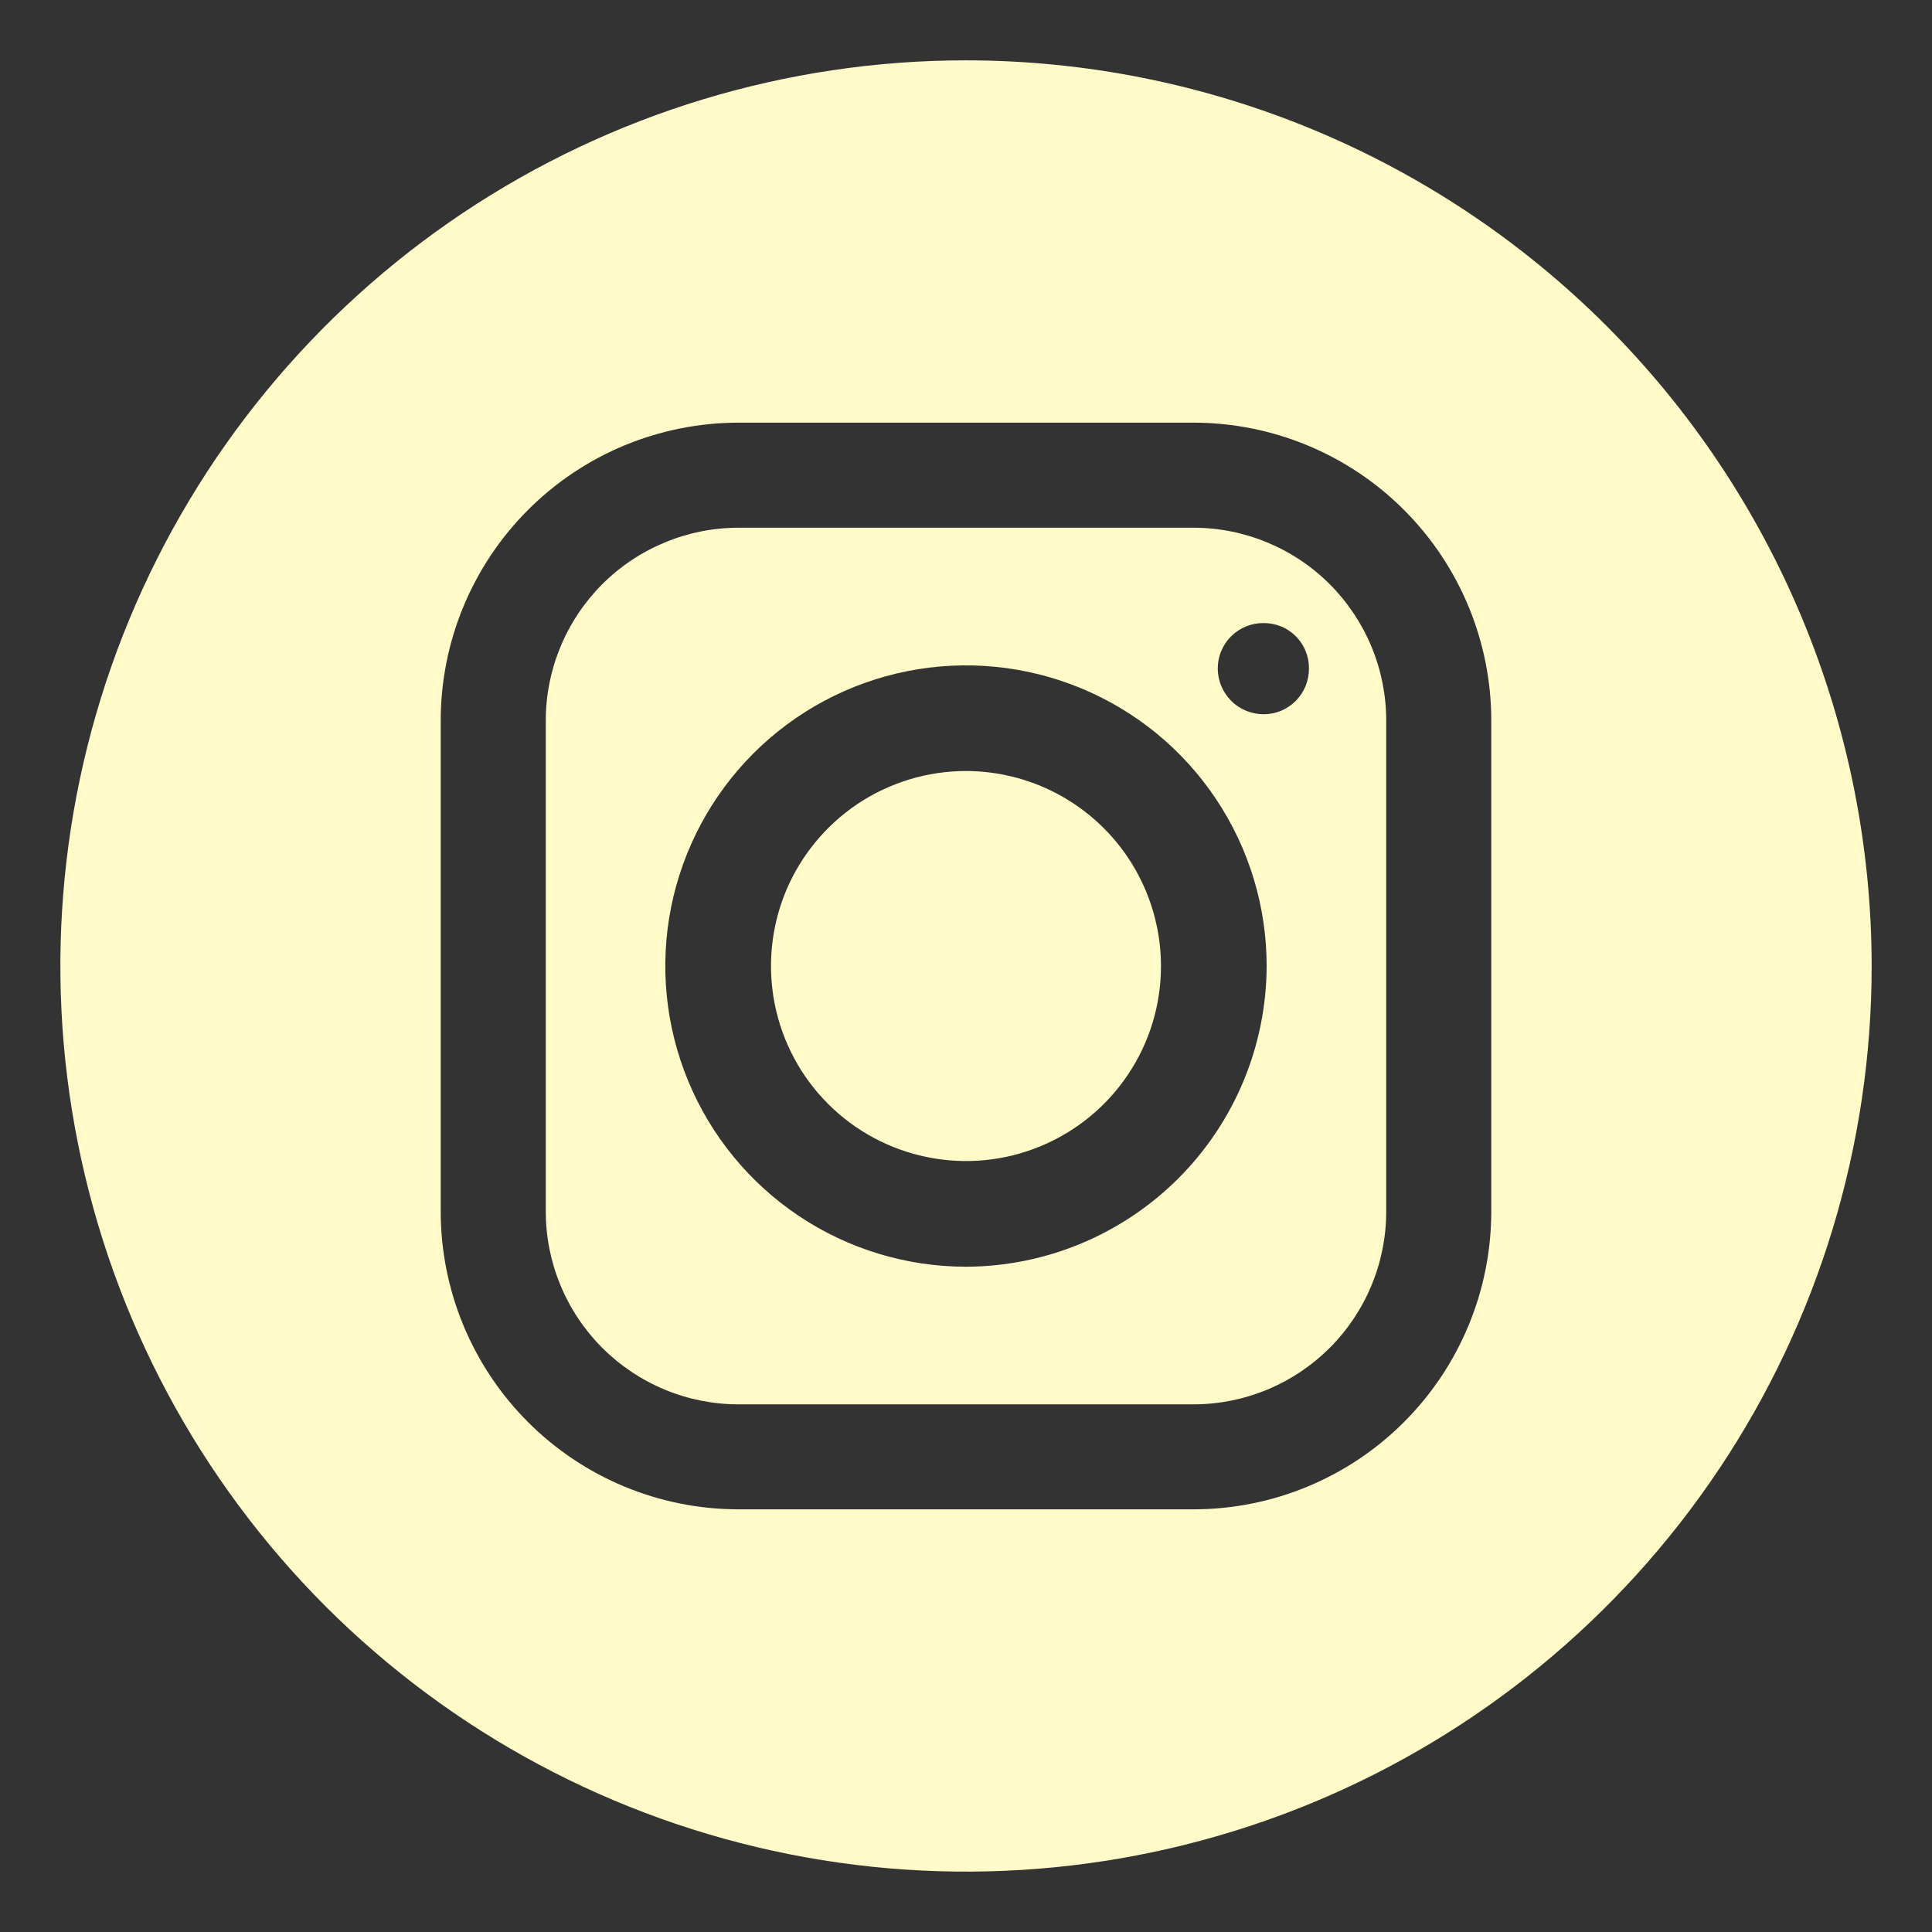 <svg width="26" height="26" viewBox="0 0 26 26" fill="none" xmlns="http://www.w3.org/2000/svg">
<rect x="0" y="0" width="26" height="26" fill="#333333" stroke="none"/>
<g clip-path="url(#clip0_6_1210)">
<path d="M15.624 13C15.624 13.519 15.471 14.027 15.182 14.458C14.894 14.89 14.484 15.226 14.004 15.425C13.525 15.624 12.997 15.676 12.488 15.574C11.979 15.473 11.511 15.223 11.144 14.856C10.777 14.489 10.527 14.021 10.426 13.512C10.325 13.003 10.377 12.476 10.575 11.996C10.774 11.517 11.111 11.107 11.542 10.818C11.974 10.53 12.481 10.376 13 10.376C13.696 10.377 14.363 10.654 14.855 11.146C15.347 11.638 15.623 12.305 15.624 13Z" fill="#FFFAC7"/>
<path d="M16.063 7.102H9.937C9.596 7.102 9.258 7.17 8.944 7.301C8.629 7.432 8.343 7.623 8.102 7.865C7.862 8.106 7.671 8.393 7.541 8.708C7.411 9.023 7.344 9.361 7.345 9.702V16.299C7.344 16.64 7.411 16.978 7.541 17.293C7.671 17.608 7.862 17.895 8.102 18.136C8.343 18.377 8.629 18.569 8.944 18.7C9.258 18.831 9.596 18.899 9.937 18.899H16.063C16.404 18.899 16.741 18.831 17.056 18.7C17.371 18.569 17.657 18.377 17.898 18.136C18.138 17.895 18.329 17.608 18.459 17.293C18.589 16.978 18.656 16.64 18.655 16.299V9.702C18.656 9.361 18.589 9.023 18.459 8.708C18.329 8.393 18.138 8.106 17.898 7.865C17.657 7.623 17.371 7.432 17.056 7.301C16.741 7.17 16.404 7.102 16.063 7.102ZM13 17.047C12.2 17.047 11.417 16.809 10.752 16.365C10.087 15.92 9.568 15.288 9.262 14.549C8.955 13.809 8.875 12.996 9.031 12.211C9.188 11.426 9.573 10.705 10.139 10.139C10.705 9.573 11.426 9.188 12.211 9.032C12.995 8.876 13.809 8.956 14.548 9.262C15.288 9.568 15.92 10.087 16.364 10.752C16.809 11.418 17.046 12.2 17.046 13C17.043 14.073 16.616 15.1 15.858 15.858C15.1 16.616 14.072 17.044 13 17.047ZM17.006 9.612C16.924 9.612 16.844 9.596 16.769 9.565C16.694 9.534 16.626 9.489 16.569 9.431C16.512 9.374 16.466 9.306 16.435 9.231C16.404 9.156 16.388 9.076 16.388 8.995C16.388 8.914 16.404 8.834 16.436 8.76C16.467 8.685 16.512 8.618 16.57 8.561C16.627 8.505 16.695 8.46 16.77 8.43C16.845 8.399 16.925 8.384 17.006 8.385C17.086 8.385 17.165 8.4 17.24 8.43C17.314 8.46 17.381 8.505 17.438 8.562C17.495 8.619 17.54 8.686 17.57 8.761C17.601 8.835 17.616 8.914 17.615 8.995C17.616 9.075 17.601 9.155 17.571 9.23C17.541 9.305 17.496 9.373 17.439 9.431C17.382 9.488 17.315 9.534 17.241 9.565C17.166 9.596 17.086 9.612 17.006 9.612Z" fill="#FFFAC7"/>
<path d="M13 0.812C10.589 0.812 8.233 1.527 6.229 2.866C4.225 4.206 2.663 6.109 1.74 8.336C0.818 10.563 0.576 13.014 1.047 15.378C1.517 17.742 2.678 19.913 4.382 21.618C6.087 23.322 8.258 24.483 10.622 24.953C12.986 25.424 15.437 25.182 17.664 24.26C19.891 23.337 21.794 21.775 23.134 19.771C24.473 17.767 25.188 15.411 25.188 13C25.186 9.768 23.902 6.669 21.617 4.383C19.331 2.098 16.232 0.814 13 0.812ZM20.069 16.299C20.07 17.362 19.648 18.382 18.897 19.135C18.146 19.888 17.127 20.311 16.063 20.312H9.937C8.873 20.311 7.854 19.888 7.103 19.135C6.352 18.382 5.93 17.362 5.931 16.299V9.701C5.93 8.638 6.352 7.618 7.103 6.865C7.854 6.112 8.873 5.689 9.937 5.688H16.063C17.127 5.689 18.146 6.112 18.897 6.865C19.648 7.618 20.07 8.638 20.069 9.701V16.299Z" fill="#FFFAC7"/>
</g>
<defs>
<clipPath id="clip0_6_1210">
<rect width="26" height="26" fill="white"/>
</clipPath>
</defs>
</svg>
